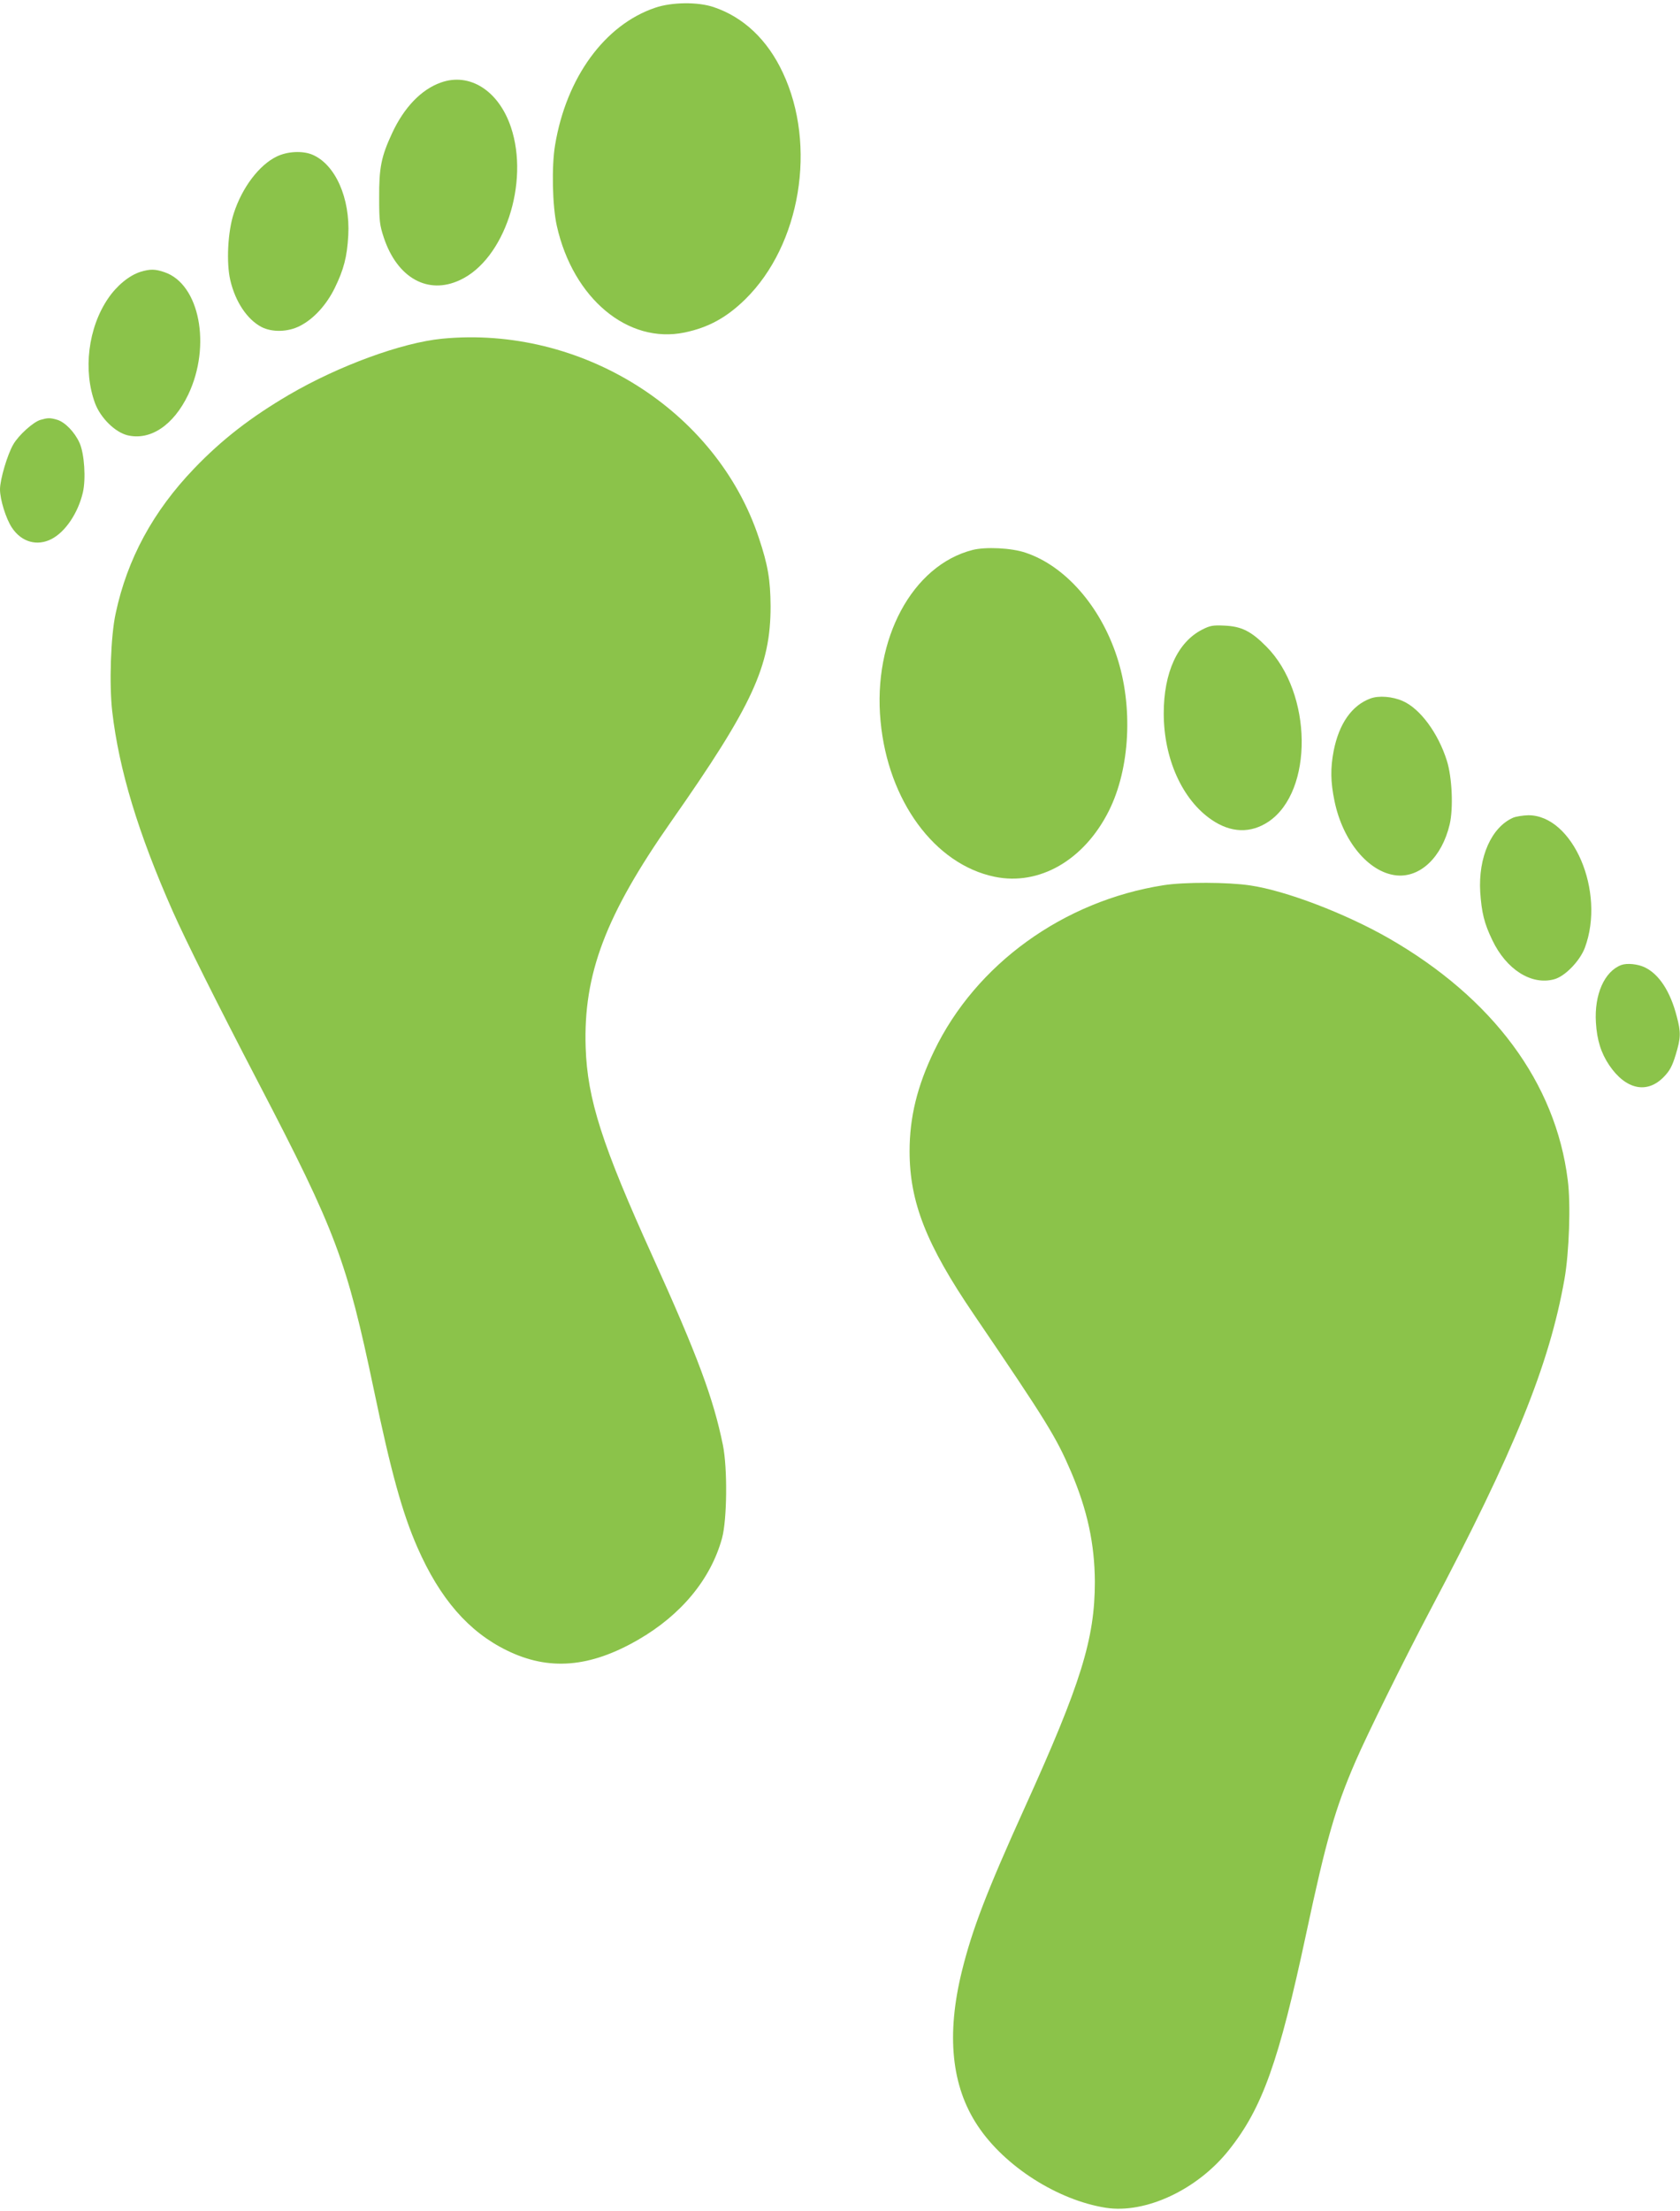 <?xml version="1.0" standalone="no"?>
<!DOCTYPE svg PUBLIC "-//W3C//DTD SVG 20010904//EN"
 "http://www.w3.org/TR/2001/REC-SVG-20010904/DTD/svg10.dtd">
<svg version="1.0" xmlns="http://www.w3.org/2000/svg"
 width="973pt" height="1280pt" viewBox="0 0 973 1280"
 preserveAspectRatio="xMidYMid meet">
<g transform="translate(0,1280) scale(0.1,-0.1)"
fill="#8bc34a" stroke="none">
<path d="M3794 12755 c-292 -99 -514 -404 -579 -794 -21 -123 -16 -354 10
-469 94 -420 412 -685 740 -617 139 29 244 87 352 193 320 315 415 890 217
1311 -89 191 -228 322 -401 380 -92 31 -243 29 -339 -4z"/>
<path d="M2553 12322 c-113 -40 -213 -144 -282 -293 -63 -135 -76 -201 -75
-374 0 -135 3 -158 27 -231 78 -234 256 -333 442 -245 256 119 403 562 294
885 -71 211 -239 318 -406 258z"/>
<path d="M1603 11894 c-102 -49 -201 -180 -249 -329 -35 -106 -44 -287 -20
-388 29 -124 97 -226 180 -270 62 -32 155 -30 225 7 78 40 152 121 200 219 52
107 71 179 78 303 12 217 -75 413 -209 469 -57 23 -143 19 -205 -11z"/>
<path d="M813 11226 c-65 -21 -136 -79 -187 -154 -116 -170 -146 -417 -75
-608 32 -84 115 -166 187 -184 133 -32 267 58 352 235 135 283 66 640 -137
709 -55 19 -84 19 -140 2z"/>
<path d="M2560 10839 c-233 -23 -597 -156 -885 -324 -223 -131 -389 -259 -551
-428 -237 -247 -387 -523 -454 -838 -29 -132 -38 -411 -20 -568 39 -337 150
-704 350 -1156 75 -169 251 -522 500 -1000 445 -854 508 -1022 665 -1770 100
-480 166 -717 253 -915 130 -296 296 -487 517 -595 244 -120 482 -100 762 62
249 144 420 351 485 588 29 108 32 403 5 538 -55 270 -146 516 -407 1092 -293
646 -378 911 -388 1210 -14 425 115 766 496 1310 471 672 575 898 575 1245 -1
152 -15 238 -68 396 -245 739 -1029 1231 -1835 1153z"/>
<path d="M234 10369 c-41 -12 -126 -88 -157 -142 -34 -58 -77 -203 -77 -260 0
-59 34 -169 69 -222 55 -83 145 -109 229 -66 80 41 154 150 182 270 18 78 9
223 -19 286 -28 63 -85 122 -131 135 -41 12 -54 11 -96 -1z"/>
<path d="M5633 9616 c-349 -89 -579 -516 -533 -992 43 -460 313 -828 660 -900
259 -54 519 96 662 381 123 245 142 605 46 895 -96 292 -300 524 -528 600 -81
28 -232 35 -307 16z"/>
<path d="M6963 9155 c-142 -72 -223 -248 -223 -485 0 -262 107 -500 277 -616
112 -77 227 -80 330 -11 261 176 255 744 -12 1013 -89 90 -145 118 -245 122
-65 3 -82 0 -127 -23z"/>
<path d="M7937 8756 c-108 -40 -182 -146 -213 -304 -19 -99 -18 -179 5 -290
48 -232 197 -412 357 -430 139 -15 265 105 310 295 22 94 14 272 -16 368 -50
160 -155 302 -255 346 -60 27 -140 33 -188 15z"/>
<path d="M8764 8066 c-126 -55 -203 -228 -191 -431 8 -118 23 -181 70 -278 81
-170 226 -262 357 -227 63 16 150 106 179 183 121 325 -69 768 -328 767 -31
-1 -70 -7 -87 -14z"/>
<path d="M6739 7675 c-580 -91 -1087 -457 -1329 -960 -98 -203 -142 -384 -142
-580 0 -295 97 -541 372 -945 425 -625 477 -710 564 -913 94 -221 136 -417
137 -635 0 -330 -80 -588 -406 -1307 -220 -486 -304 -704 -364 -947 -91 -369
-61 -667 92 -896 156 -235 463 -430 741 -474 231 -36 532 105 714 335 193 242
289 512 447 1252 116 544 168 726 286 998 67 155 281 588 431 872 488 922 691
1422 779 1920 27 153 37 435 19 572 -70 564 -433 1054 -1037 1401 -252 144
-597 276 -804 306 -129 19 -379 20 -500 1z"/>
<path d="M9390 7213 c-98 -37 -157 -171 -147 -333 6 -102 30 -177 77 -247 96
-142 220 -168 317 -67 33 34 48 61 68 127 30 99 31 129 6 223 -37 144 -102
243 -184 283 -41 20 -104 26 -137 14z"/>
</g>
</svg>
